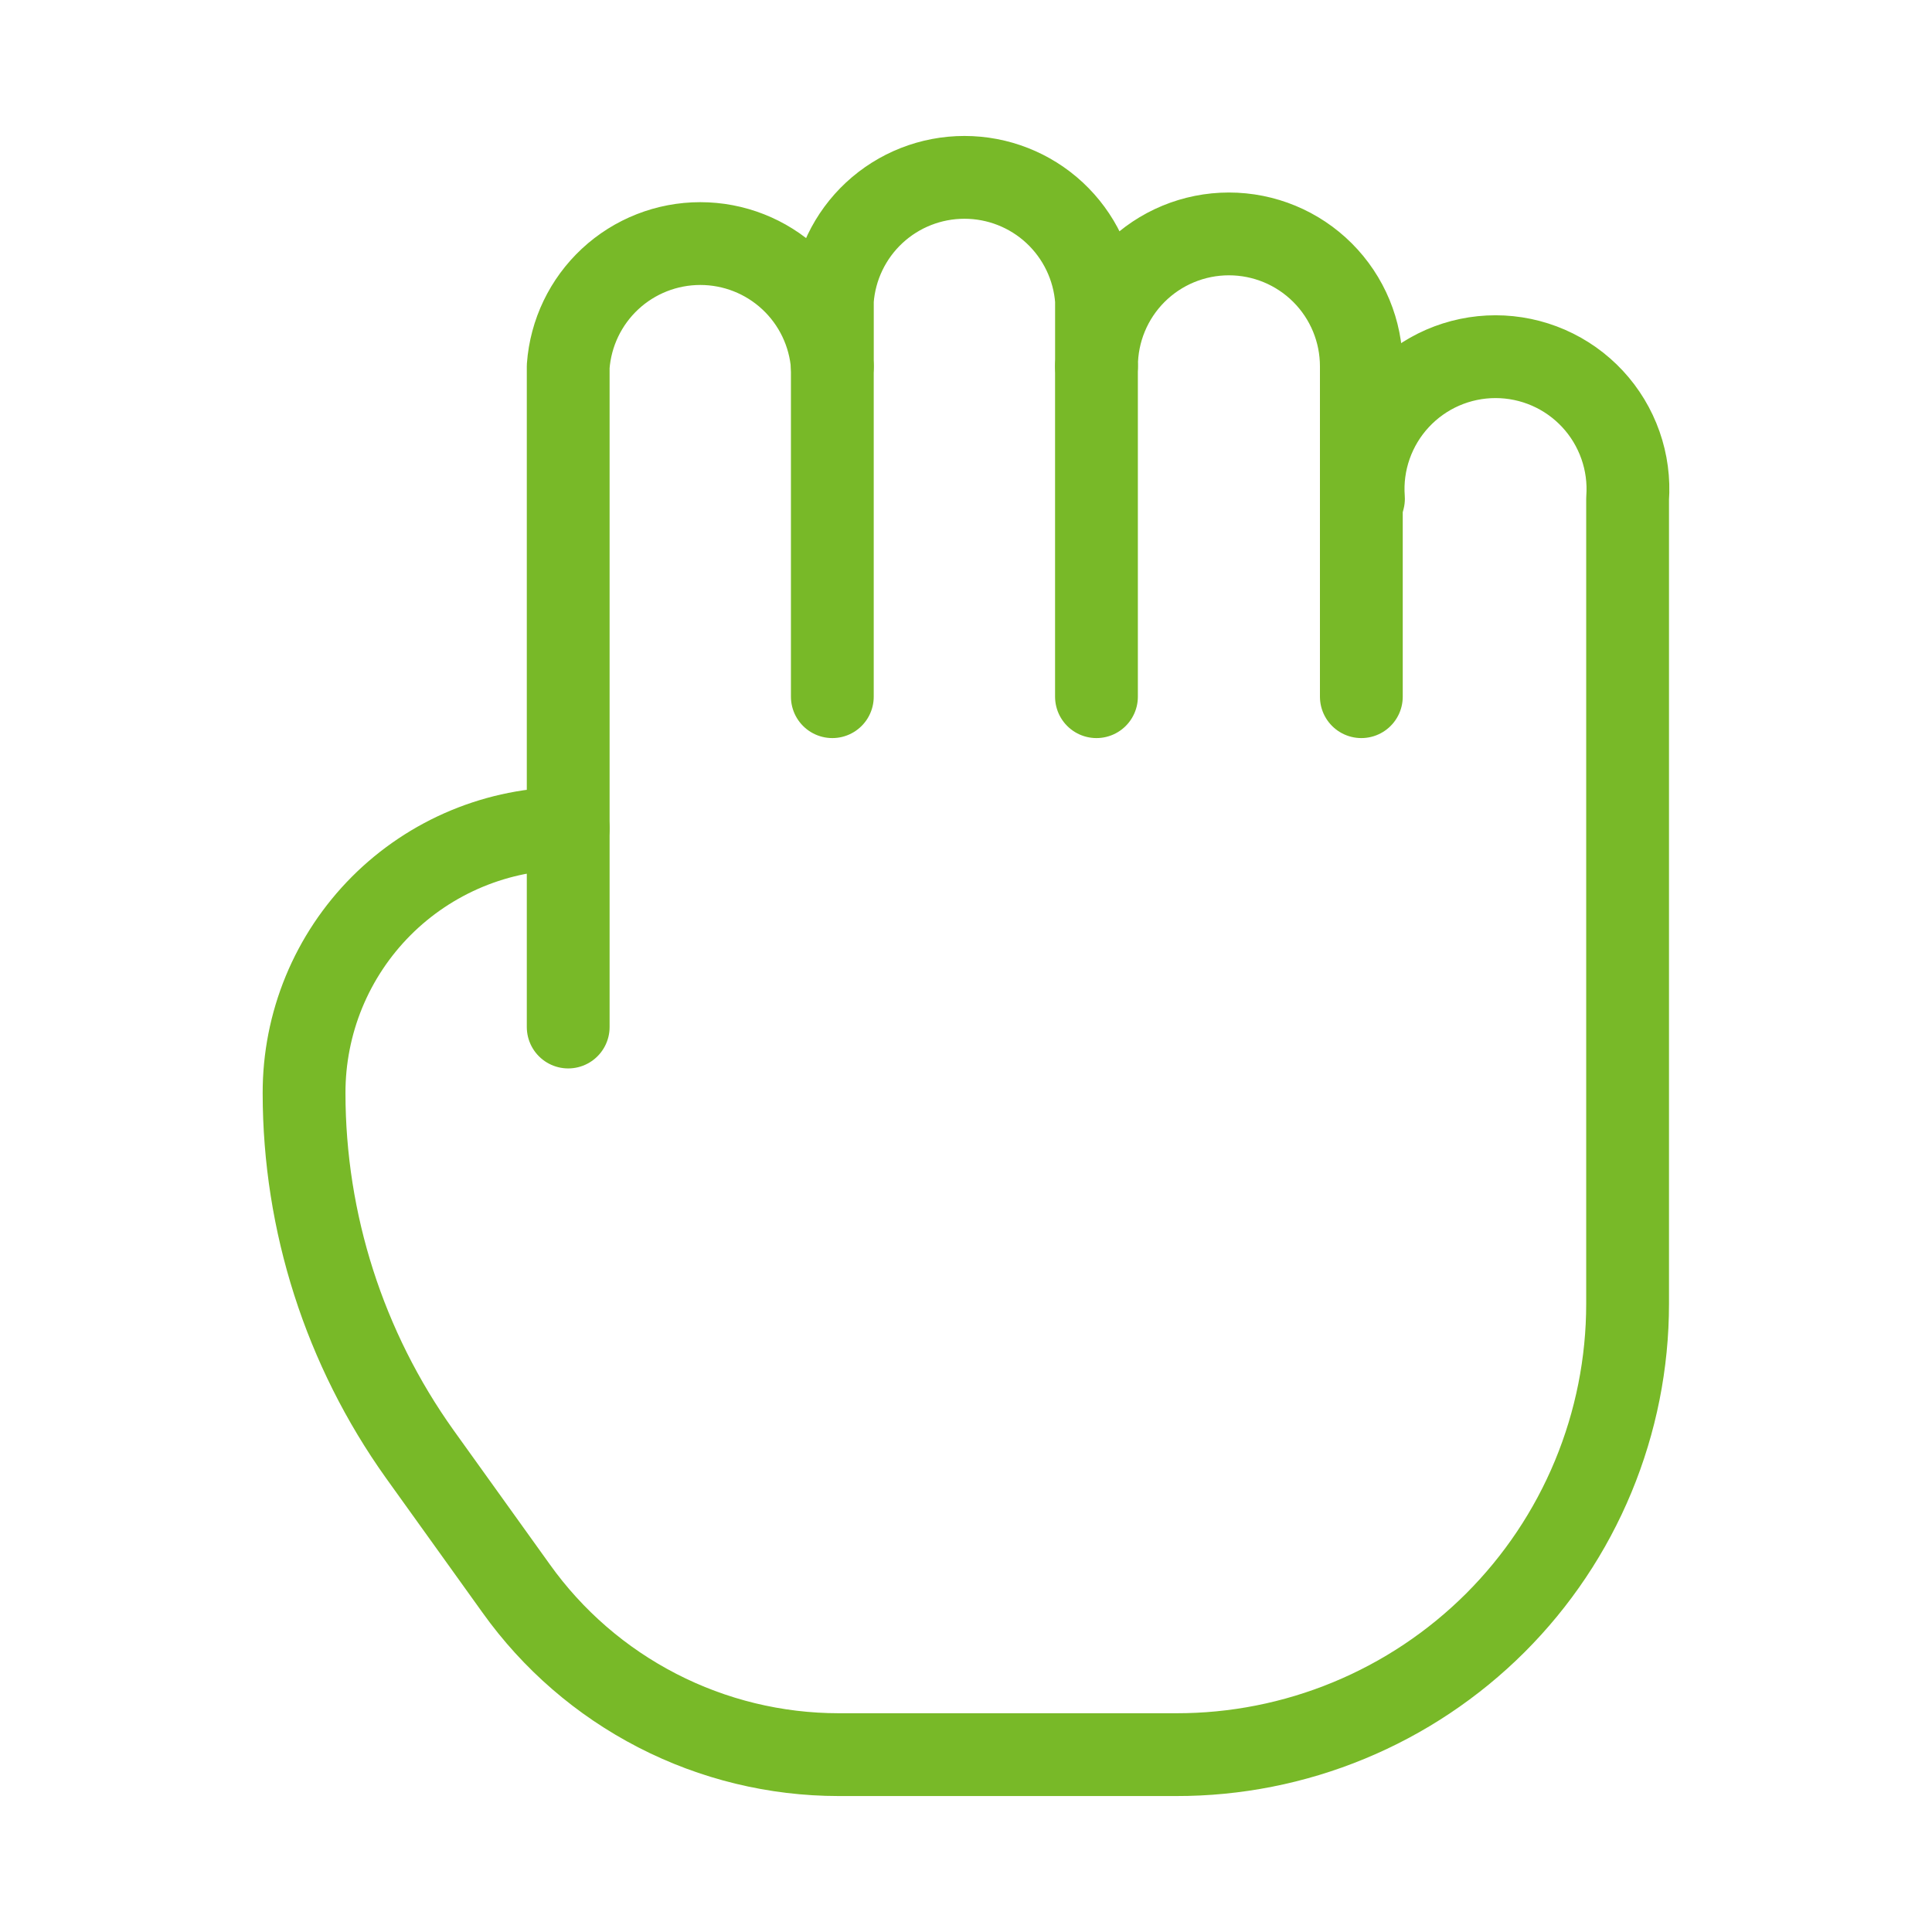 <svg width="70" height="70" viewBox="0 0 70 70" fill="none" xmlns="http://www.w3.org/2000/svg">
<path d="M49.324 18.071V13.273C49.324 12 48.819 10.78 47.919 9.88C47.019 8.98 45.799 8.475 44.526 8.475C43.253 8.475 42.033 8.98 41.133 9.88C40.233 10.78 39.728 12 39.728 13.273V10.874C39.64 9.665 39.097 8.535 38.21 7.709C37.322 6.884 36.155 6.426 34.943 6.426C33.731 6.426 32.564 6.884 31.676 7.709C30.788 8.535 30.246 9.665 30.158 10.874V13.273C30.069 12.064 29.527 10.934 28.639 10.108C27.752 9.283 26.585 8.825 25.373 8.825C24.161 8.825 22.994 9.283 22.106 10.108C21.218 10.934 20.676 12.064 20.587 13.273V30.014C19.328 30.014 18.082 30.263 16.919 30.745C15.756 31.228 14.7 31.935 13.811 32.826C12.922 33.718 12.218 34.776 11.738 35.94C11.259 37.104 11.014 38.351 11.017 39.61C11.02 44.295 12.483 48.862 15.203 52.677L18.699 57.551C20.027 59.413 21.781 60.931 23.814 61.978C25.847 63.026 28.1 63.573 30.388 63.574H42.612C44.759 63.578 46.886 63.158 48.87 62.338C50.855 61.519 52.658 60.316 54.178 58.8C55.697 57.282 56.903 55.481 57.725 53.497C58.547 51.514 58.971 49.388 58.971 47.241V18.071C59.019 17.413 58.931 16.752 58.712 16.13C58.493 15.508 58.149 14.937 57.7 14.454C57.251 13.971 56.707 13.586 56.102 13.322C55.498 13.059 54.845 12.923 54.186 12.923C53.526 12.923 52.874 13.059 52.269 13.322C51.664 13.586 51.121 13.971 50.672 14.454C50.222 14.937 49.878 15.508 49.659 16.13C49.44 16.752 49.352 17.413 49.401 18.071H49.324Z" stroke="#78B928" stroke-width="3" stroke-linecap="round" stroke-linejoin="round"/>
<path d="M20.587 30.014V37.211" stroke="#78B928" stroke-width="3" stroke-linecap="round" stroke-linejoin="round"/>
<path d="M30.157 25.242V13.273" stroke="#78B928" stroke-width="3" stroke-linecap="round" stroke-linejoin="round"/>
<path d="M39.727 25.242V13.273" stroke="#78B928" stroke-width="3" stroke-linecap="round" stroke-linejoin="round"/>
<path d="M49.324 25.242V18.071" stroke="#78B928" stroke-width="3" stroke-linecap="round" stroke-linejoin="round"/>
</svg>
